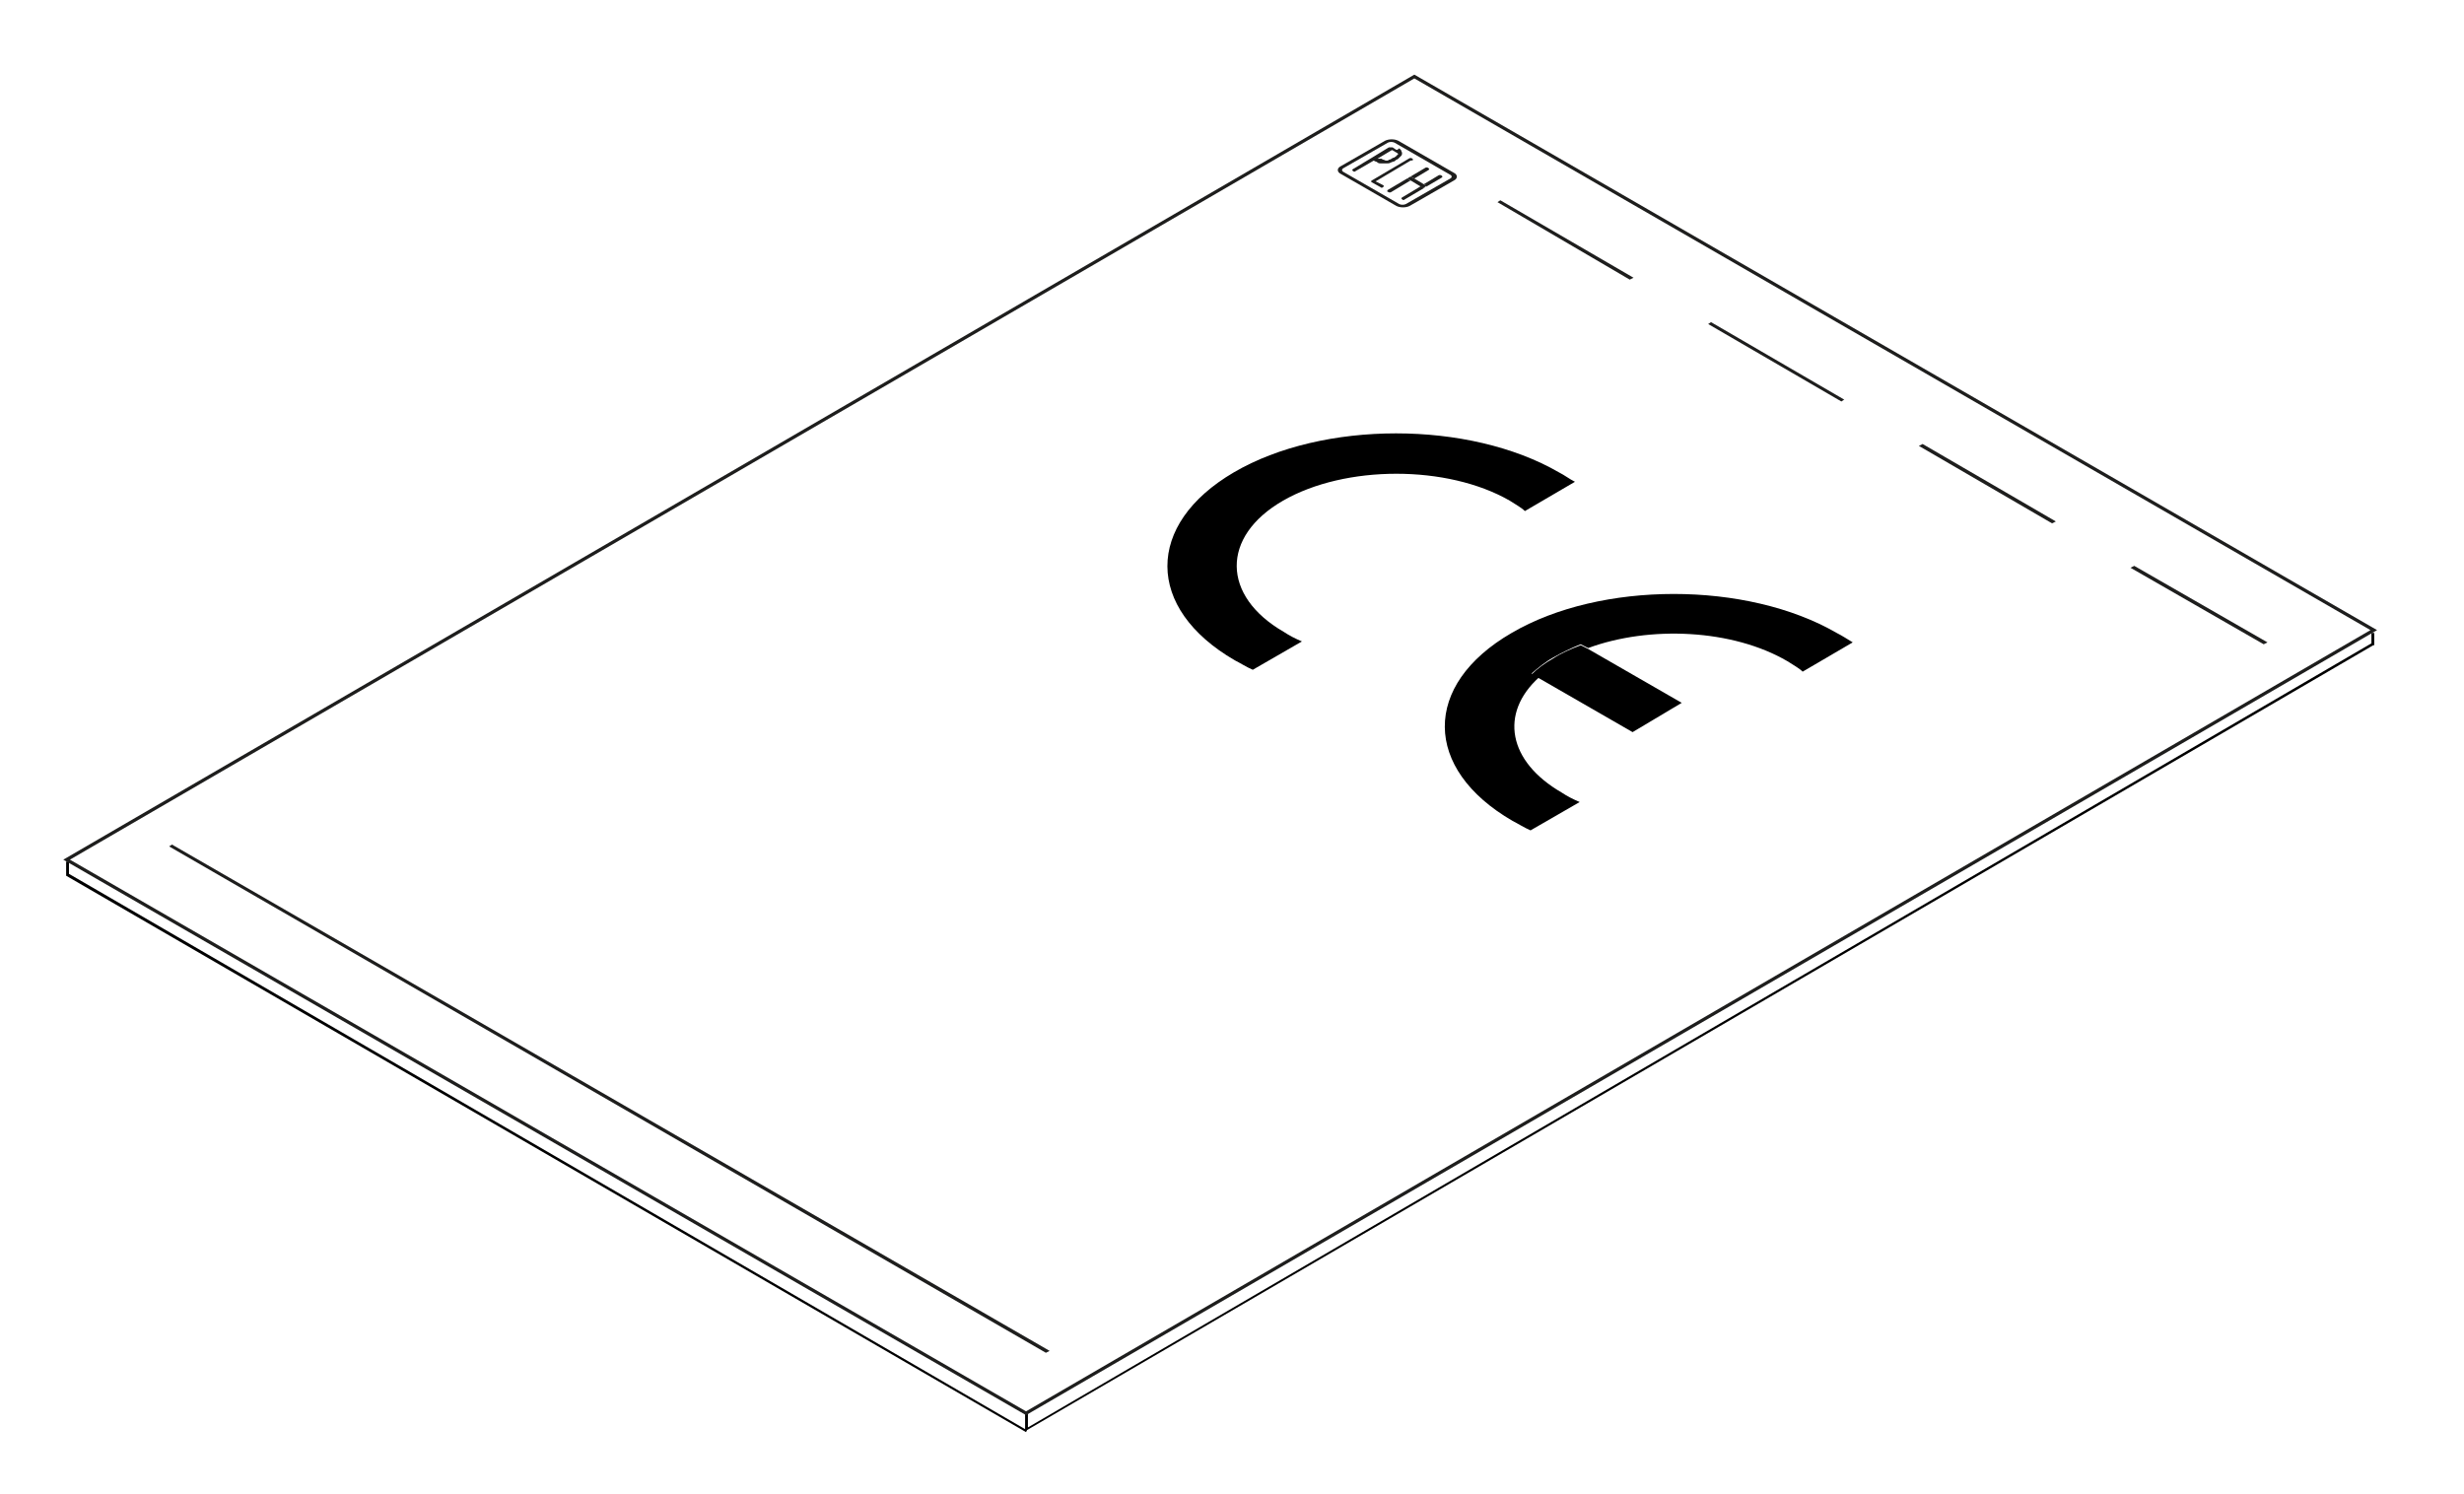 <?xml version="1.0" encoding="UTF-8"?> <!-- Generator: Adobe Illustrator 25.3.1, SVG Export Plug-In . SVG Version: 6.00 Build 0) --> <svg xmlns="http://www.w3.org/2000/svg" xmlns:xlink="http://www.w3.org/1999/xlink" version="1.1" id="Livello_1" x="0px" y="0px" viewBox="0 0 260.8 158.2" style="enable-background:new 0 0 260.8 158.2;" xml:space="preserve"> <style type="text/css"> .st0{enable-background:new ;} .st1{clip-path:url(#SVGID_2_);} .st2{fill:#1E1E1D;} </style> <g> <polygon points="108.5,151.5 108.5,149.7 108.8,149.7 108.8,151.1 251,68.1 251,67 251.3,67 251.3,68.3 251.2,68.3 "></polygon> <polygon points="108.6,151.6 7,92.7 7,91.2 7.3,91.2 7.3,92.5 108.7,151.4 "></polygon> <g> <g class="st0"> <defs> <polygon id="SVGID_1_" class="st0" points="6.7,91 149.7,7.9 251.6,66.7 108.6,149.9 "></polygon> </defs> <clipPath id="SVGID_2_"> <use xlink:href="#SVGID_1_" style="overflow:visible;"></use> </clipPath> <g class="st1"> <path class="st2" d="M7.4,91L149.7,8.3l101.2,58.4l-142.3,82.7L7.4,91 M251.6,66.7L149.7,7.9L6.7,91l101.9,58.8L251.6,66.7"></path> <polyline class="st2" points="172.9,29.4 158.8,21.2 158.5,21.4 172.5,29.6 172.9,29.4 "></polyline> <polyline class="st2" points="111.1,143 18.2,89.4 17.9,89.6 110.7,143.2 111.1,143 "></polyline> <polyline class="st2" points="195.2,42.3 181.1,34.1 180.8,34.3 194.9,42.5 195.2,42.3 "></polyline> <polyline class="st2" points="217.6,55.2 203.5,47 203.1,47.2 217.2,55.4 217.6,55.2 "></polyline> <polyline class="st2" points="240,68 225.9,59.9 225.5,60.1 239.6,68.2 240,68 "></polyline> <path class="st2" d="M145.8,16.8l1.5-0.9l0.1,0l0,0c0.1,0.1,0.2,0.1,0.3,0.2l0,0c0.1,0,0.1,0.1,0.2,0.1l0.1,0.1l-0.1,0.1 c-0.1,0.1-0.1,0.1-0.2,0.2c-0.1,0-0.1,0.1-0.2,0.1c-0.1,0-0.2,0.1-0.2,0.1l0,0l-0.2,0.1l0,0c-0.1,0-0.1,0-0.2,0.1l-0.2,0 c-0.1,0-0.2-0.1-0.3-0.1c-0.1,0-0.1-0.1-0.2-0.1L145.8,16.8 M147.7,15.8L147.7,15.8l-0.3-0.2l-0.2,0l-0.2,0l-1.8,1.1l-2,1.2 c-0.1,0.1-0.1,0.1,0,0.2c0.1,0.1,0.2,0.1,0.3,0l1.9-1.1l0.2,0.1c0.1,0,0.2,0.1,0.2,0.1l0,0c0.1,0.1,0.3,0.1,0.4,0.1l0.1,0l0.3,0 l0.1,0c0.2,0,0.4,0,0.5-0.1l0,0c0.1,0,0.2-0.1,0.3-0.1c0.1,0,0.2-0.1,0.3-0.2c0.1,0,0.2-0.1,0.2-0.1c0.1-0.1,0.2-0.2,0.3-0.3 s0.1-0.2,0.1-0.3l0,0c0-0.1-0.1-0.2-0.1-0.3l0,0c-0.1-0.1-0.1-0.1-0.2-0.2l0,0C147.9,15.9,147.8,15.9,147.7,15.8"></path> <path class="st2" d="M153.9,18.3L153.9,18.3l-5.9-3.4c-0.4-0.2-1-0.2-1.4,0l-4.7,2.7c-0.4,0.2-0.4,0.6,0,0.8l5.9,3.4 c0.4,0.2,1,0.2,1.4,0l-0.2-0.1l-0.2-0.1c-0.2,0.1-0.5,0.1-0.7,0l-5.9-3.4c-0.2-0.1-0.2-0.3,0-0.4l4.7-2.7c0.2-0.1,0.5-0.1,0.7,0 l5.9,3.4l0,0c0.2,0.1,0.2,0.3,0,0.4l0,0l-4.7,2.7l0.2,0.1l0.2,0.1l4.7-2.7l0,0l0,0C154.3,18.9,154.3,18.5,153.9,18.3"></path> <path class="st2" d="M149.5,16.8c-0.1-0.1-0.3-0.1-0.4,0l-3.9,2.3l-0.1,0.1l0.1,0.1l0.9,0.5c0.1,0.1,0.2,0.1,0.3,0 c0.1-0.1,0.1-0.1,0-0.2l-0.8-0.4l3.7-2.2C149.6,17,149.6,16.9,149.5,16.8"></path> <path class="st2" d="M151.2,17.8c-0.1-0.1-0.3-0.1-0.4,0l-3.9,2.3c-0.1,0.1-0.1,0.2,0,0.2c0.1,0.1,0.3,0.1,0.4,0l2-1.2l-0.2-0.1 c-0.1-0.1-0.1-0.2,0-0.2c0.1-0.1,0.3-0.1,0.4,0l0.2,0.1l1.5-0.9C151.3,17.9,151.3,17.9,151.2,17.8"></path> <path class="st2" d="M150.9,19.8c-0.1,0.1-0.3,0.1-0.3,0l-0.2-0.1l-2,1.2c-0.1,0.1-0.1,0.1,0,0.2c0.1,0.1,0.2,0.1,0.3,0 L150.9,19.8 M152.6,18.6c-0.1-0.1-0.3-0.1-0.4,0l-1.5,0.9l0.2,0.1c0.1,0.1,0.1,0.1,0,0.2l1.7-1 C152.7,18.7,152.7,18.7,152.6,18.6"></path> <path class="st2" d="M150.9,19.6l-0.2-0.1l-1-0.6l-0.2-0.1c-0.1-0.1-0.3-0.1-0.4,0c-0.1,0.1-0.1,0.2,0,0.2l0.2,0.1l1,0.6 l0.2,0.1c0.1,0.1,0.3,0.1,0.3,0C151,19.7,151,19.6,150.9,19.6"></path> <path d="M165,50c-9.5-5.5-25-5.5-34.4,0s-9.4,14.4,0.1,19.9c0.6,0.3,1.2,0.7,1.9,1l5.2-3c-0.7-0.3-1.3-0.6-1.9-1 c-6.6-3.8-6.7-10.1-0.1-13.9s17.4-3.8,24,0c0.6,0.4,1.2,0.7,1.6,1.1l5.3-3.1C166.1,50.7,165.6,50.3,165,50"></path> <path d="M194.4,67c-9.5-5.5-25-5.5-34.4,0c-9.5,5.5-9.4,14.4,0.1,19.9c0.6,0.3,1.2,0.7,1.9,1l5.2-3c-0.7-0.3-1.3-0.6-1.9-1 c-5.7-3.3-6.6-8.4-2.4-12.2l9.9,5.7l-9.9-5.7l-0.8-0.4c0.7-0.6,1.4-1.2,2.3-1.7c0.9-0.5,1.9-1,2.9-1.4l0.8,0.4 c6.5-2.4,15.3-2,21.1,1.4c0.6,0.4,1.2,0.7,1.6,1.1l5.3-3.1C195.6,67.7,195,67.3,194.4,67"></path> <path d="M178,74.4l-9.9-5.7l-0.8-0.4c-1,0.4-2,0.8-2.9,1.4c-0.9,0.5-1.7,1.1-2.3,1.7l0.8,0.4l9.9,5.7L178,74.4"></path> </g> </g> </g> </g> </svg> 
